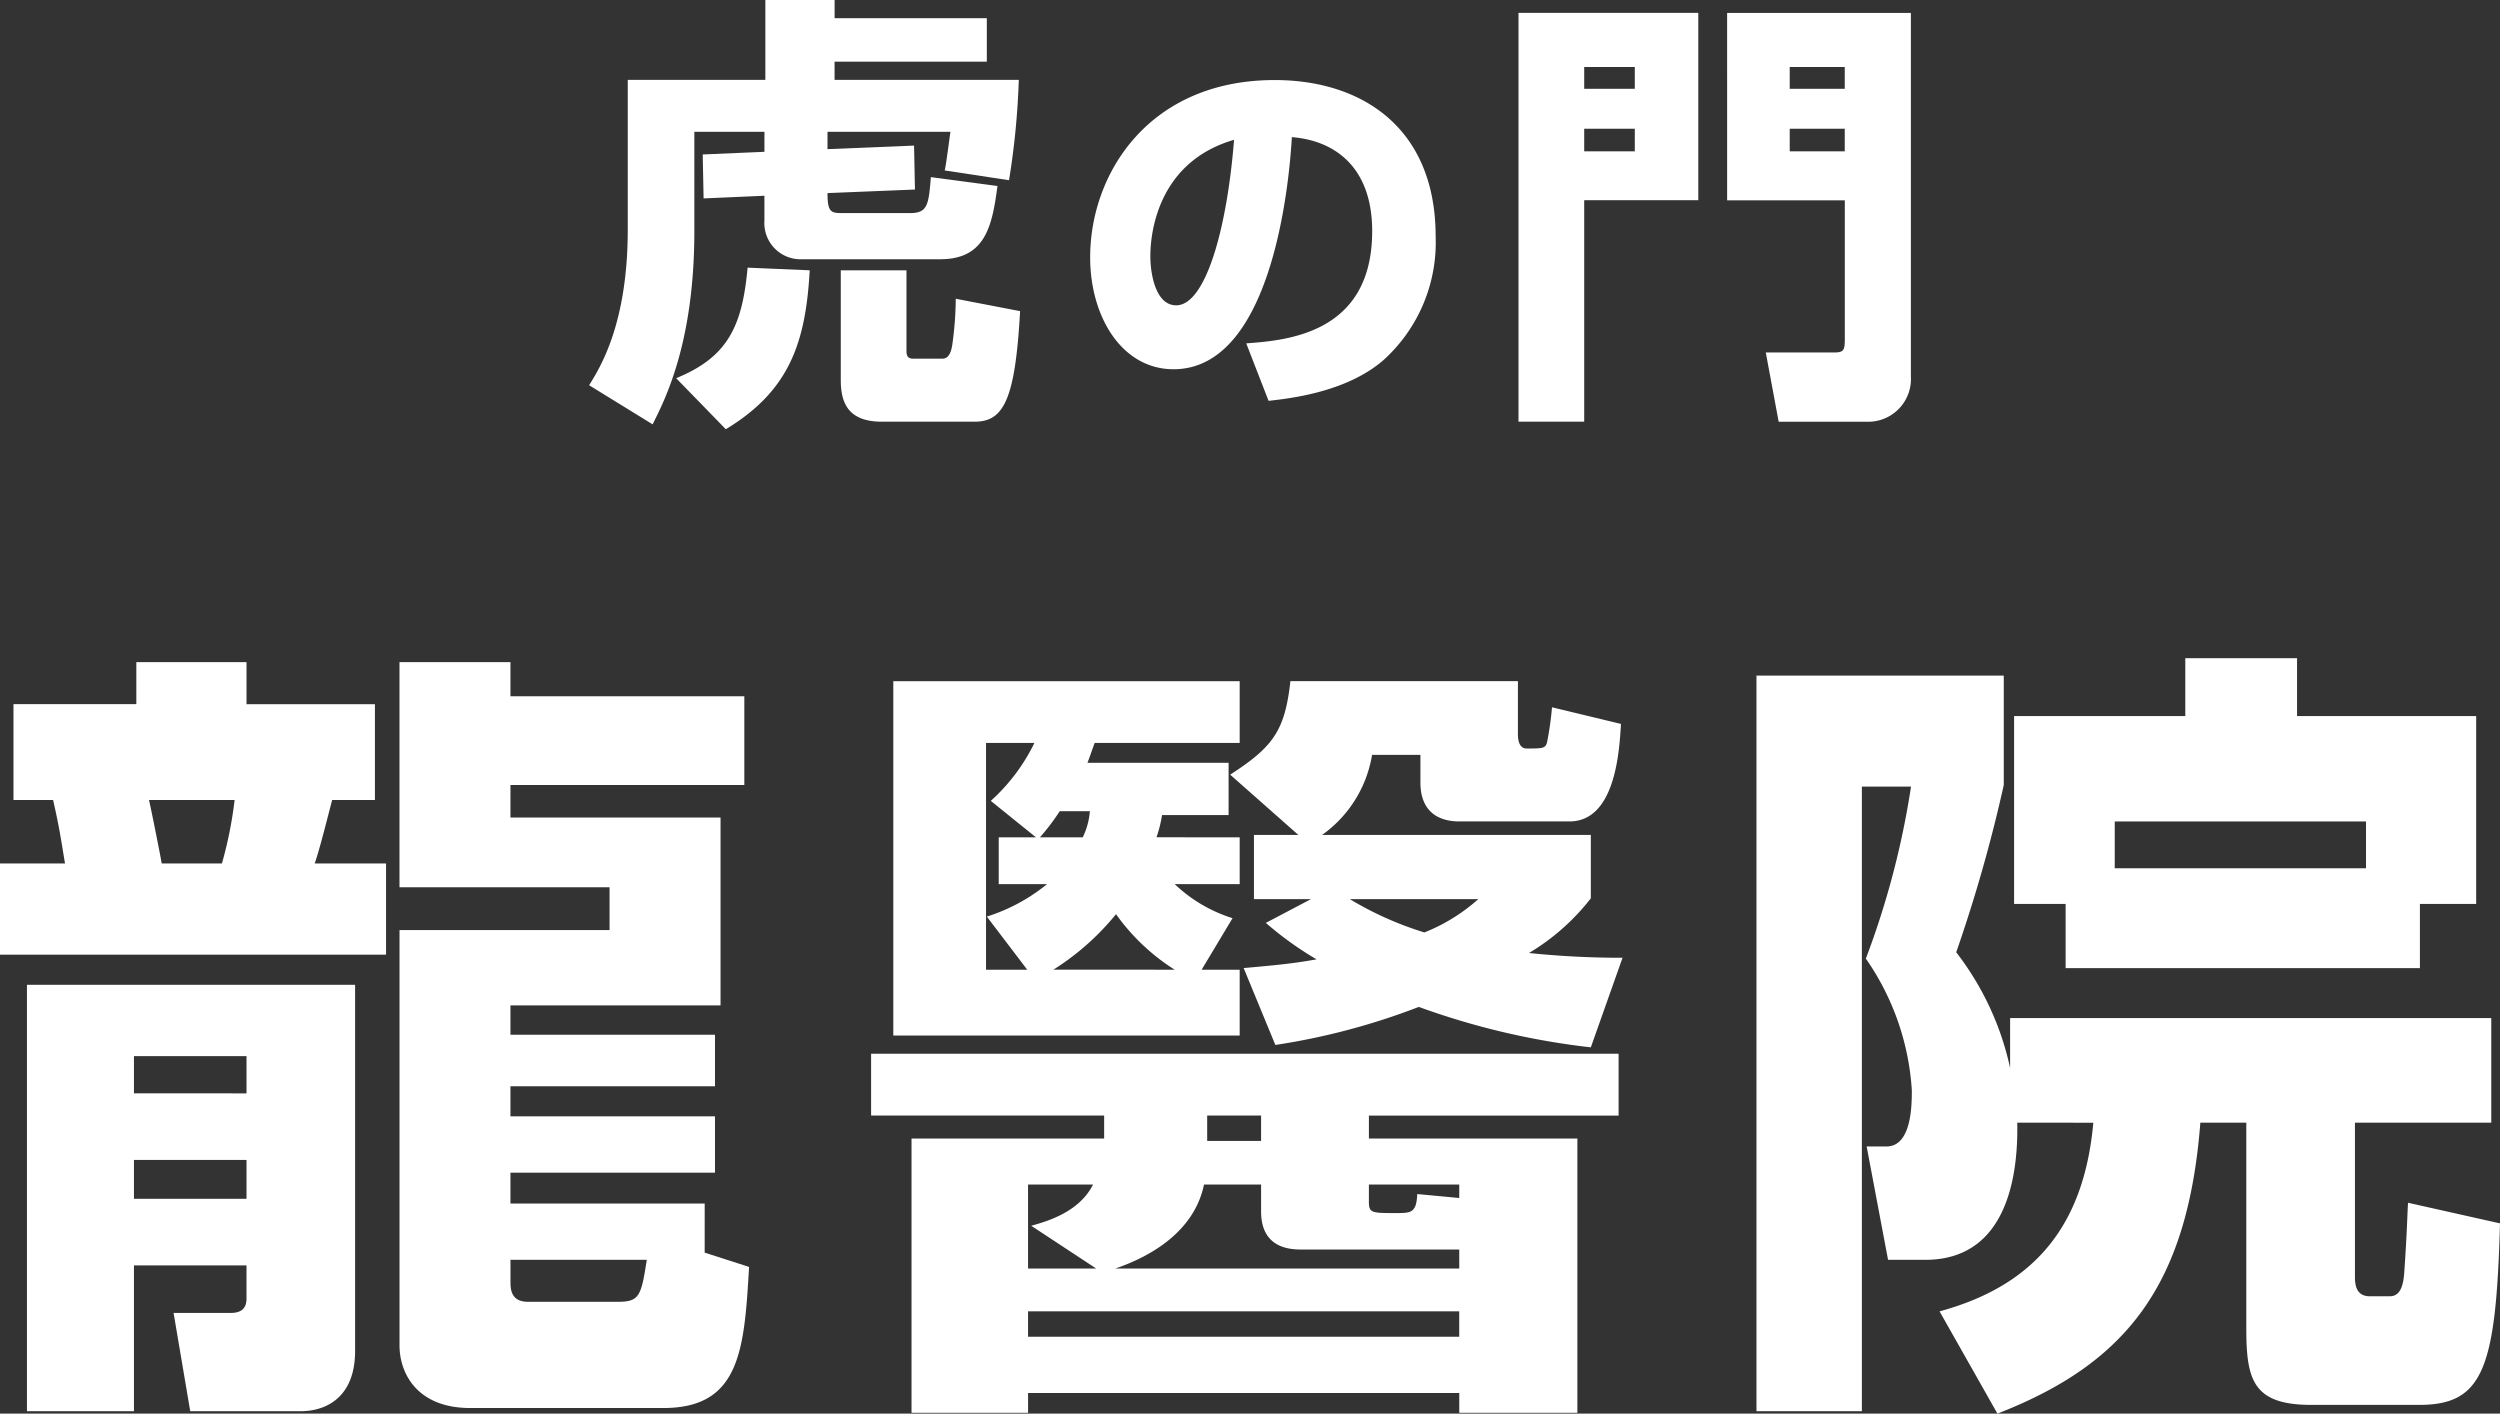 <svg id="レイヤー_1" data-name="レイヤー 1" xmlns="http://www.w3.org/2000/svg" viewBox="0 0 236.554 133.758">
  <rect x="0" y="0" width="236.554" height="133.758" fill="#333333" stroke="none"/>
  <defs>
    <style>
      .cls-1 {
        fill: #fff;
      }
    </style>
  </defs>
  <title>アートボード 1</title>
  <g>
    <path class="cls-1" d="M72.332,14.364v-1.89H65.7v9.408c0,10.542-2.772,15.918-3.948,18.27l-6.007-3.7C56.75,34.818,59.4,30.7,59.4,21.714V7.56h13.02V0h6.552V1.722H93.374V5.838H78.968V7.56H96.4a73.687,73.687,0,0,1-.924,9.492l-6.09-.924c.126-.42.462-3.108.546-3.654H78.3v1.638l8.19-.336.084,4.158L78.3,18.27c0,1.638.252,1.89,1.218,1.89H86.15c1.638,0,1.722-.84,1.932-3.4l6.3.84c-.5,3.78-1.135,6.93-5.418,6.93H75.9a3.426,3.426,0,0,1-3.57-3.654V18.522l-5.754.252-.084-4.158Zm4.284,11.213c-.378,6.8-1.89,11.383-7.938,15.037l-4.7-4.83c4.956-2.016,6.258-5,6.762-10.458Zm19.908,3.864C96.062,37.716,95.012,39.9,92.24,39.9H83.42c-3.444,0-3.864-2.142-3.864-3.99V25.578h6.216v7.56c0,.42.042.8.63.8h2.772c.714,0,.882-.882.966-1.554a32.214,32.214,0,0,0,.294-4.116Z"/>
    <path class="cls-1" d="M117.921,32.49c3.888-.288,11.917-.936,11.917-10.621,0-6.012-3.492-8.569-7.6-8.893-.179,3.133-1.548,21.962-11.2,21.962-4.86,0-7.885-4.933-7.885-10.585,0-7.957,5.58-16.778,17.461-16.778,8.281,0,15.229,4.537,15.229,14.8a15,15,0,0,1-4.9,11.665c-3.528,3.1-9,3.672-10.909,3.888Zm-9.073-8.208c0,1.367.4,4.608,2.448,4.608,2.736,0,4.789-7.057,5.473-15.661C108.848,15.532,108.848,23.381,108.848,24.281Z"/>
    <path class="cls-1" d="M143.684,1.218h17.01V18.942H149.9V39.9h-6.216ZM149.9,8.4h4.788V6.342H149.9Zm0,5.922h4.788V12.18H149.9Zm13.523-13.1h17.388v34.4a4.049,4.049,0,0,1-3.906,4.284H168.3l-1.218-6.552h6.342c1.009,0,1.135-.126,1.135-1.3v-13.1H163.424ZM174.554,8.4V6.342h-5.208V8.4Zm-5.208,3.78v2.142h5.208V12.18Z"/>
  </g>
  <g>
    <path class="cls-1" d="M12.9,62.654H23.326v3.976H35.477V75.7h-4.05c-.525,2.025-1.2,4.726-1.65,6h6.751V90.33H0V81.7H6.15c-.375-2.25-.525-3.375-1.125-6H1.275V66.629H12.9ZM2.55,93.181H33.6v34.652c0,4.351-2.7,5.7-5.175,5.7H18l-1.575-9.3h5.325c.6,0,1.575-.075,1.575-1.35v-3.151H12.675v13.8H2.55Zm10.125,6.75v3.525H23.326V99.931Zm0,9.825v3.675H23.326v-3.675ZM14.1,75.7c.225.975,1.05,5.1,1.2,6H21a38.5,38.5,0,0,0,1.2-6Zm52.578,42.828,4.2,1.35c-.45,7.8-.825,13.351-8.1,13.351h-18.3c-4.95,0-6.675-3.226-6.675-5.926v-39.3H57.678v-4.05H37.8v-21.3H48.3v3.226H70.429v8.4H48.3v3.075H68.179V95.131H48.3v2.775H67.654v4.876H48.3v2.85H67.654v5.325H48.3v2.925H66.679Zm-18.376.675v2.025c0,.675,0,1.95,1.65,1.95H58.5c2.025,0,2.175-.6,2.7-3.975Z"/>
    <path class="cls-1" d="M153.154,105.557H129.528v2.175h19.726v25.952H138.078v-1.875h-40.8v1.875H86.25V107.731h18.226v-2.175H82.425V99.706h70.729ZM117.3,79.23v4.425h-6.15a13.989,13.989,0,0,0,5.476,3.225L113.7,91.756h3.6v6.226H84.525V64.454H117.3V70.3H103.576c-.375,1.05-.45,1.275-.675,1.875h13.351v4.95h-6.3a11.932,11.932,0,0,1-.524,2.1ZM94.5,83.655V79.23h3.525l-4.275-3.45A17.858,17.858,0,0,0,97.876,70.3H93.3V91.756h3.9L93.376,86.73a17.213,17.213,0,0,0,5.7-3.075Zm3.075,32.327c1.65-.45,4.575-1.35,5.851-3.9h-6.15v7.95h6.45Zm-.3,8.1v2.4h40.8v-2.4Zm5.175-44.853a6.815,6.815,0,0,0,.675-2.475h-2.85A20.8,20.8,0,0,1,98.4,79.23Zm8.7,12.526A19.746,19.746,0,0,1,105.6,86.5a24.334,24.334,0,0,1-5.925,5.251Zm26.927,28.277v-1.8H123.227c-.975,0-3.9,0-3.9-3.6v-2.55h-5.4c-.9,4.351-4.875,6.751-8.4,7.95Zm-23.851-14.476v2.4h5.1v-2.4Zm15.6-34.127A11.571,11.571,0,0,1,125.1,79h25.426v6a21.06,21.06,0,0,1-5.85,5.175,84.482,84.482,0,0,0,8.851.45l-3,8.476a70.842,70.842,0,0,1-16.276-3.825,64.461,64.461,0,0,1-13.575,3.6l-3-7.276c3.376-.3,4.8-.45,6.9-.825a31.685,31.685,0,0,1-4.8-3.45l4.275-2.25h-5.4V79h4.2l-6.45-5.7c4.05-2.625,5.175-4.125,5.7-8.851h21.527v5.025c0,.45.075,1.351.825,1.351,1.575,0,1.8,0,1.95-.675a30.32,30.32,0,0,0,.45-3.226l6.526,1.575c-.15,2.55-.525,9.226-4.876,9.226H138.078c-2.025,0-3.675-.975-3.675-3.675V71.429Zm-2.1,13.651a31.8,31.8,0,0,0,7.05,3.15,17.21,17.21,0,0,0,5.1-3.15Zm10.351,28.277v-1.275h-8.55v1.65c0,1.05.3,1.05,2.55,1.05,1.425,0,1.95,0,2.025-1.8Z"/>
    <path class="cls-1" d="M190.876,106.231c.075,3.9-.45,12.976-8.7,12.976h-3.525l-2.025-10.726H178.5c2.4,0,2.4-3.976,2.4-5.325a24.425,24.425,0,0,0-4.351-12.451,79.623,79.623,0,0,0,4.275-16.276h-4.65v59.1H166.2v-69.6h23.4V74.279a141.885,141.885,0,0,1-4.5,15.826,27.322,27.322,0,0,1,5.1,10.95V96.331h45.528v9.9h-12.9v14.476c0,.675,0,1.95,1.425,1.95h1.875c1.125,0,1.275-1.35,1.35-2.025.3-4.275.3-5.7.375-6.825l8.7,1.95c-.375,13.726-1.575,17.176-7.65,17.176H218.7c-5.55,0-6.151-2.4-6.151-7.275V106.231H208.2c-1.2,15.451-7.05,22.8-19.2,27.527l-5.476-9.675c9.676-2.625,13.726-8.851,14.551-17.851Zm38.1-20.7v6.075H195.452V85.53h-4.876V67.754h16.2V62.279h10.575v5.476H234.3V85.53Zm-5.1-7.8H200.1v4.425h23.777Z"/>
  </g>
</svg>

